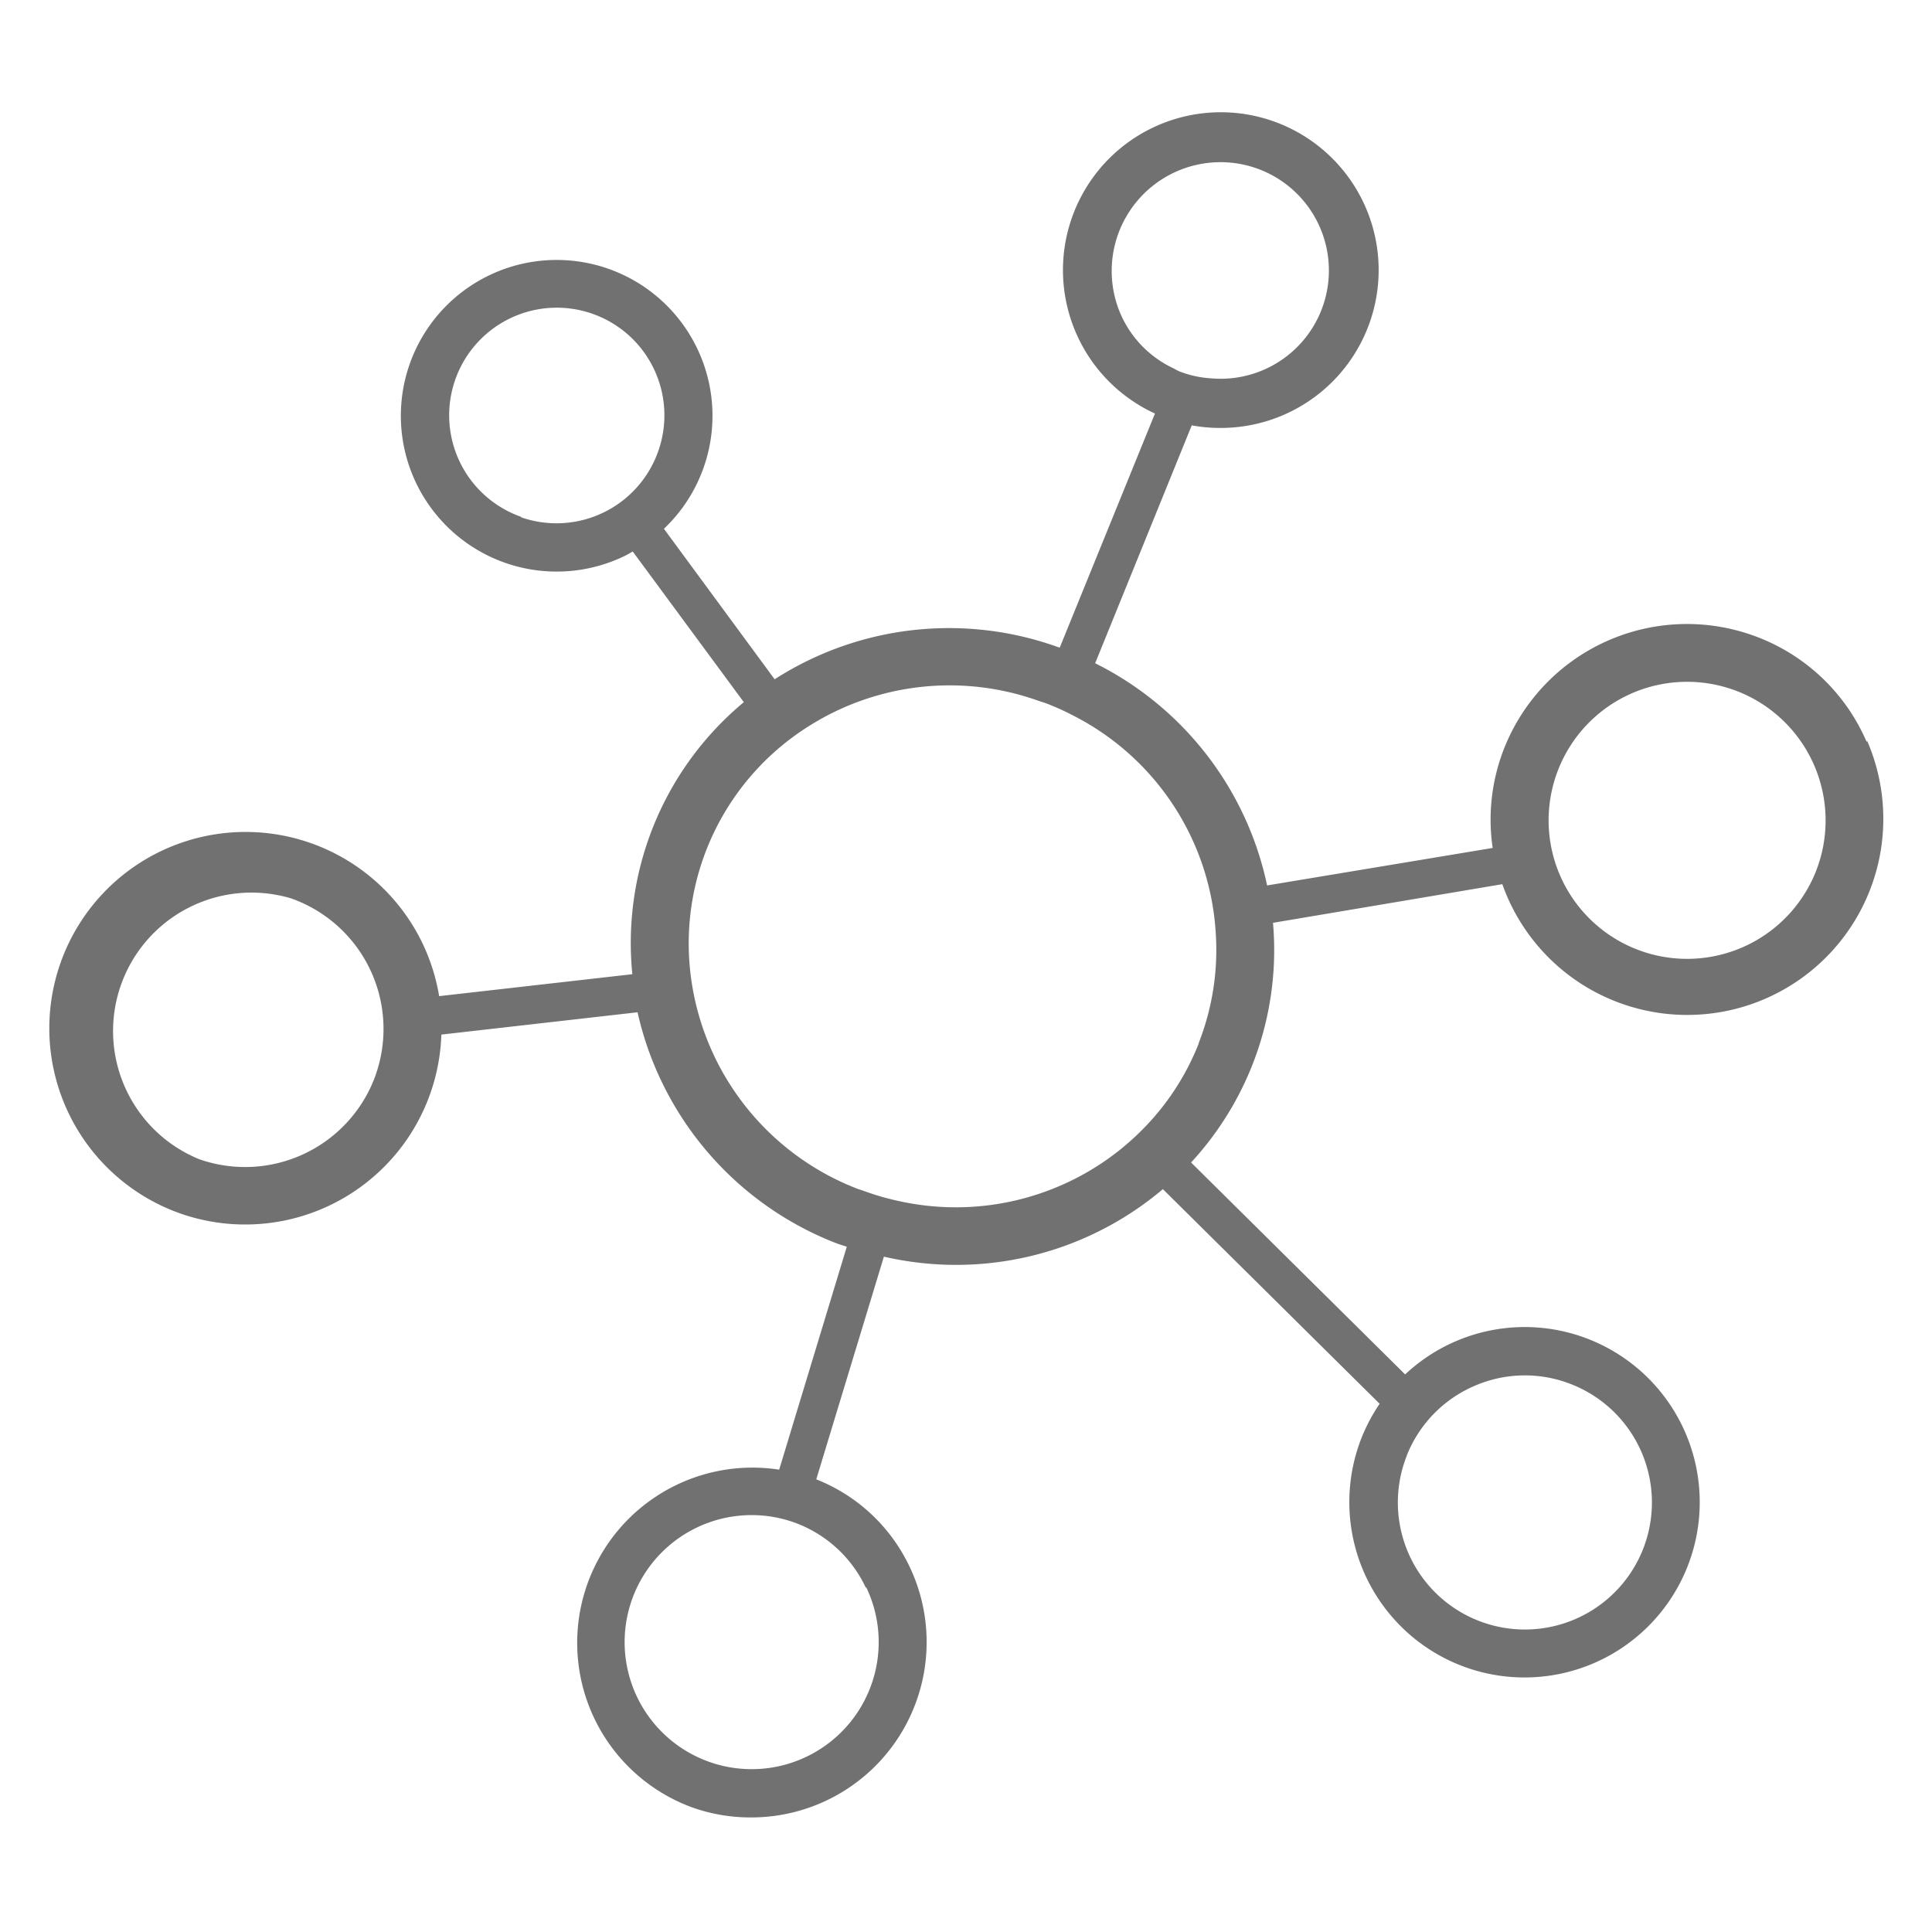 <svg id="4b708d1f-65ab-4367-af47-c03914b857a4" data-name="Layer 1" xmlns="http://www.w3.org/2000/svg" viewBox="0 0 200 200"><title>Artboard 1 copy 69</title><path d="M193.24,76.81A20.13,20.13,0,0,0,182.06,66h0a20.35,20.35,0,0,0-26.35,11.47,20.11,20.11,0,0,0-1.19,10.31l-23.35,3.88a33.39,33.39,0,0,0-17.8-23l10-24.63a15.84,15.84,0,0,0,2.91.27,16.34,16.34,0,1,0-6.72-1.49L109.7,67.05a33.38,33.38,0,0,0-29.51,3.27L68.73,54.74a16.13,16.13,0,1,0-4.12,2.84c.31-.15.6-.32.89-.49L77,72.69a32.4,32.4,0,0,0-11.54,28.16l-20,2.27a20.31,20.31,0,0,0-28.82-15,20.33,20.33,0,0,0,2,37.49h0A20.32,20.32,0,0,0,45.69,107.1L66,104.79A33.5,33.5,0,0,0,86.5,128.67c.38.15.77.26,1.16.39l-7,23.08a18.14,18.14,0,0,0-8.9,35h0a18,18,0,0,0,6,1,18.15,18.15,0,0,0,16.38-26,18,18,0,0,0-9.64-9l7-23.05a33.55,33.55,0,0,0,7.35.85,33.14,33.14,0,0,0,21.53-7.84l22.44,22.22a18.16,18.16,0,0,0-1.88,3.54,18.16,18.16,0,0,0,10.23,23.53,18.14,18.14,0,1,0,13.29-33.76,18.08,18.08,0,0,0-19,3.65l-22.16-21.94a32.41,32.41,0,0,0,8.48-24.81l23.74-4a20.3,20.3,0,1,0,37.76-14.85ZM116,32.5a11.26,11.26,0,0,1,10.3-15.71,11.21,11.21,0,1,1-1,22.37,10.78,10.78,0,0,1-3.15-.69c-.26-.1-.49-.25-.73-.37A11.1,11.1,0,0,1,116,32.5Zm-62.06,21h0a11.14,11.14,0,1,1,14.21-6.82A11.16,11.16,0,0,1,53.94,53.55Zm-15,57.64A14.35,14.35,0,0,1,20.62,120h0a14.33,14.33,0,0,1,9.51-27,14.33,14.33,0,0,1,8.76,18.27Zm50.73,53.17a13.15,13.15,0,1,1-7.49-6.72A13.07,13.07,0,0,1,89.63,164.36Zm55.94-13.59a13.1,13.1,0,0,1,7-7.24,13.06,13.06,0,0,1,10.06-.18,13.15,13.15,0,1,1-17.05,7.42Zm-21.51-42.72a26.34,26.34,0,0,1-5.07,8.13,28,28,0,0,1-2.91,2.75,27.21,27.21,0,0,1-22.85,5.5,27.13,27.13,0,0,1-3.83-1.09c-.24-.09-.48-.15-.71-.24a27.3,27.3,0,0,1-17.32-22.93,26.56,26.56,0,0,1,12.4-25,27.27,27.27,0,0,1,23.67-2.58c.34.12.68.21,1,.34a26.92,26.92,0,0,1,2.67,1.22,27.08,27.08,0,0,1,14.7,22.44A26.38,26.38,0,0,1,124.06,108.05ZM188,90.16a14.34,14.34,0,1,1-13.32-19.58,14.39,14.39,0,0,1,5.23,1h0A14.36,14.36,0,0,1,188,90.16Z" fill="#717171"/></svg>